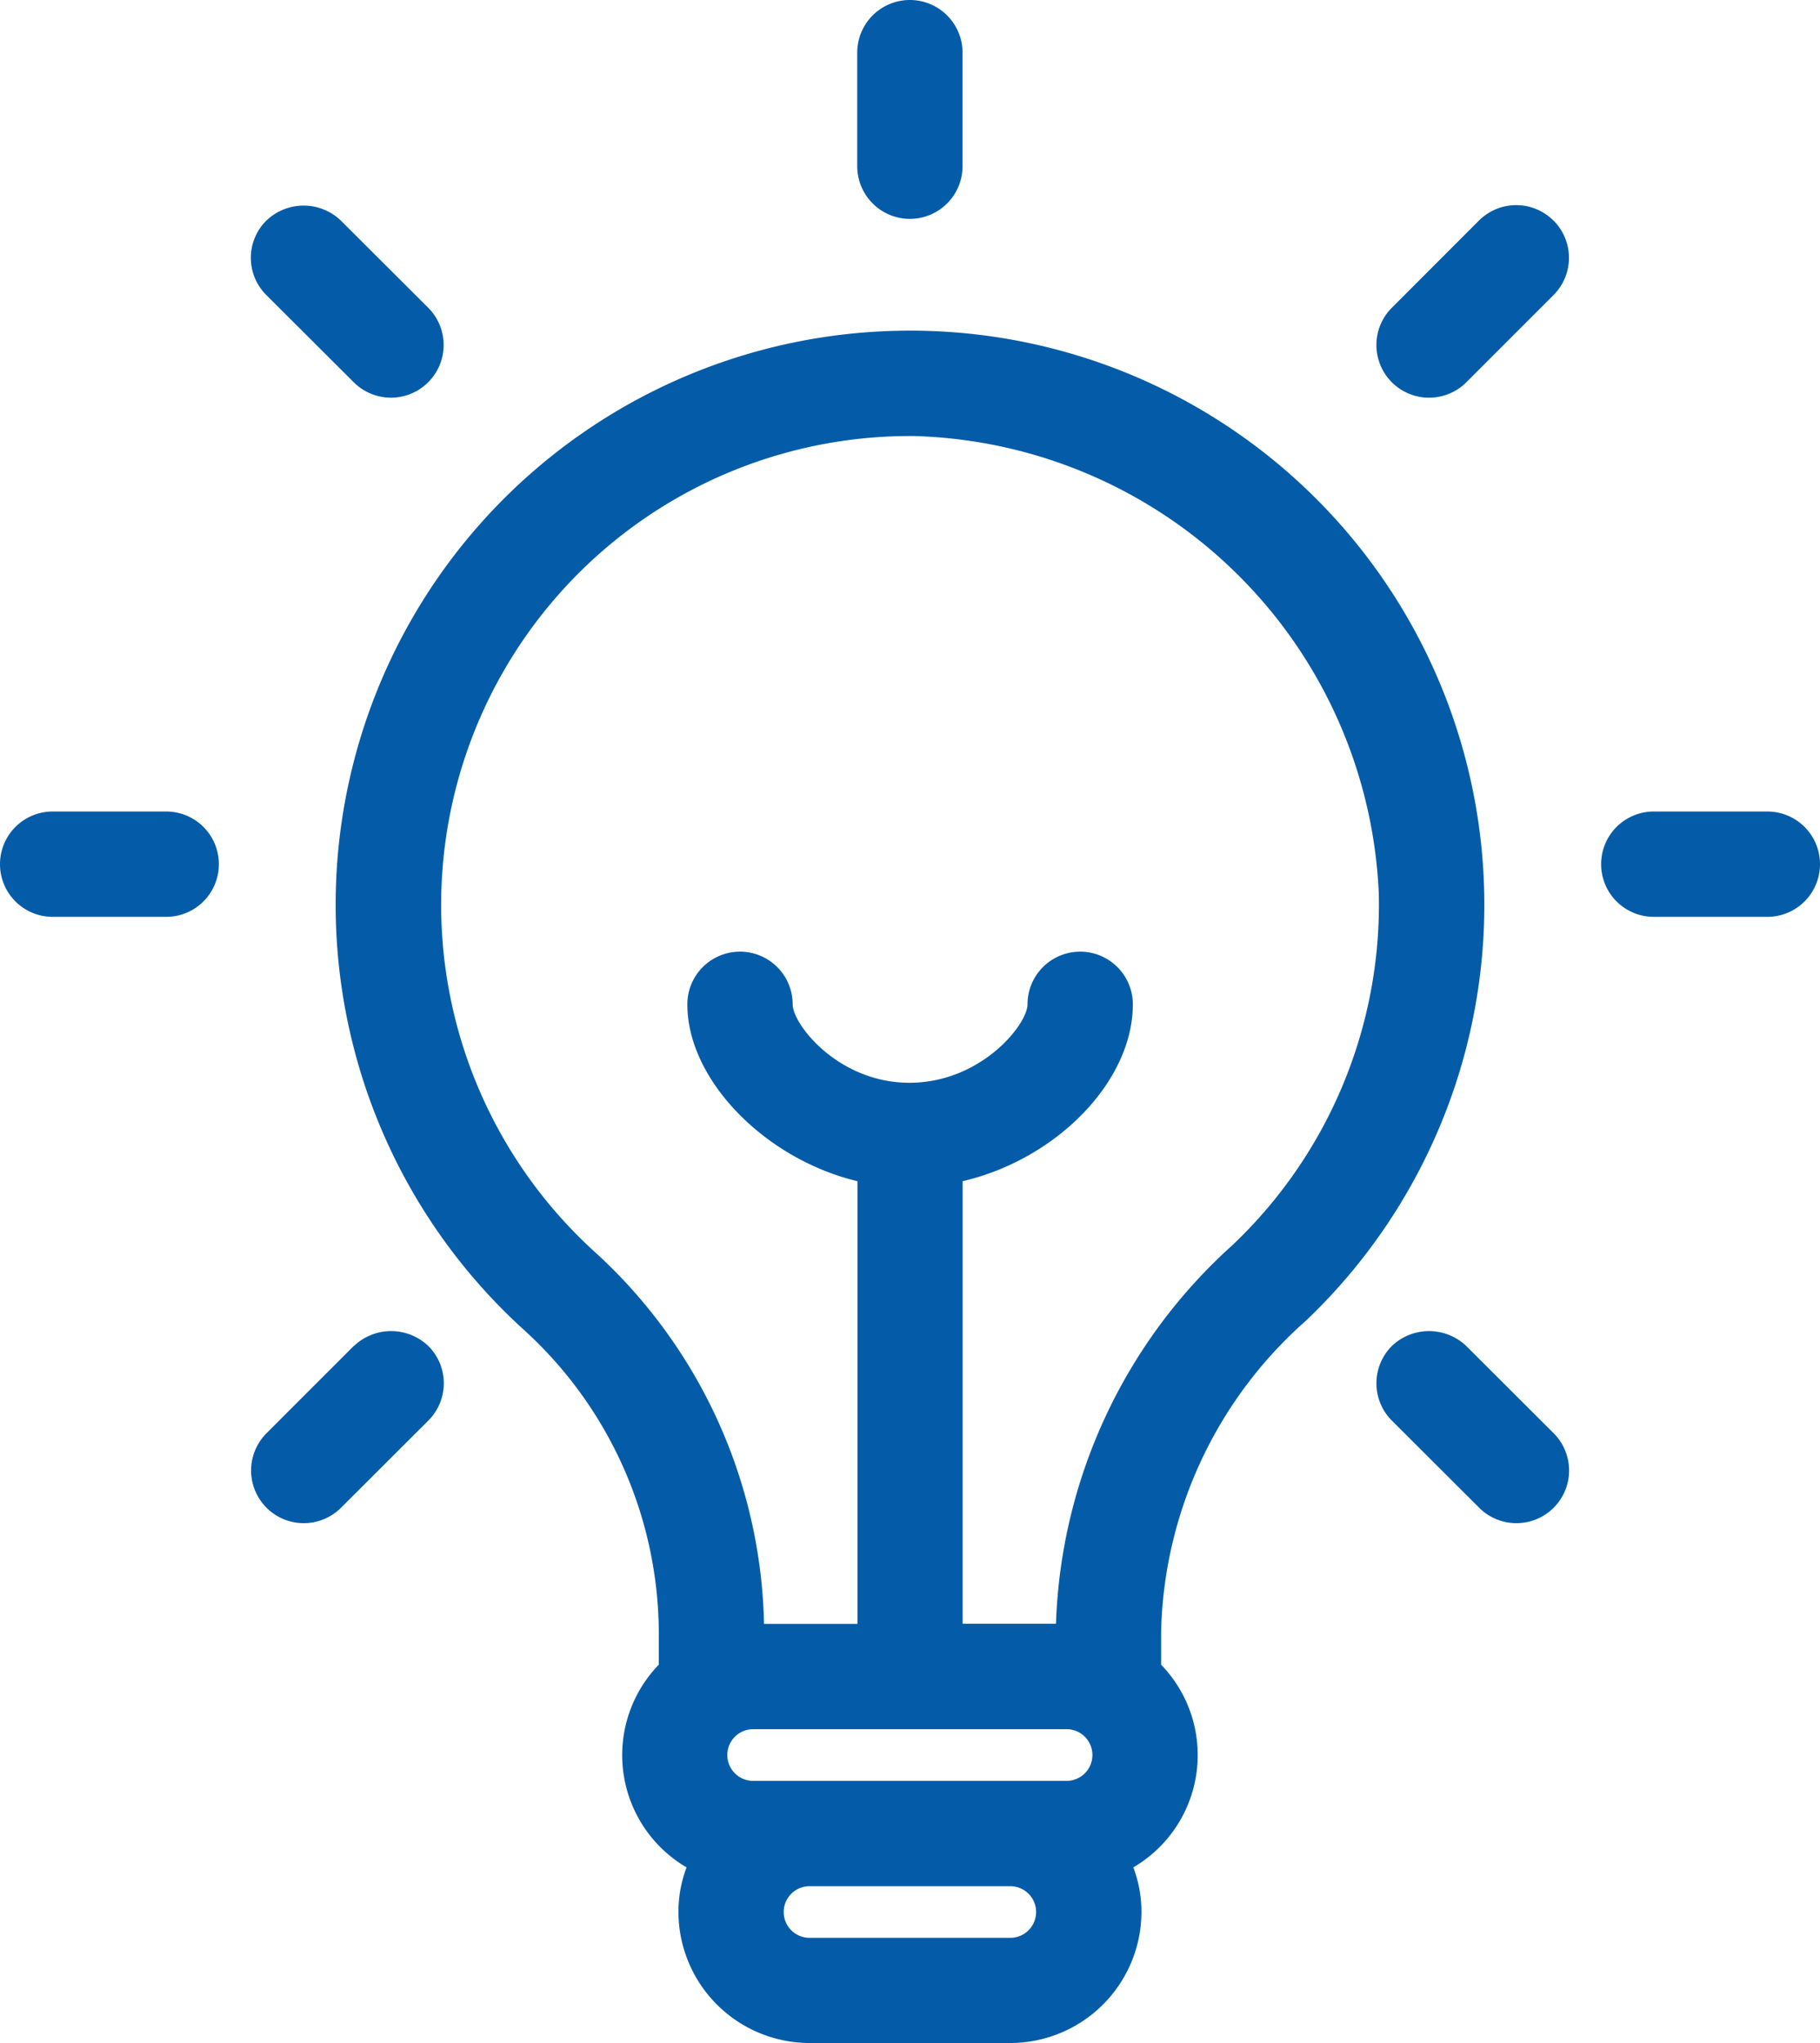 <svg id="Group_113" data-name="Group 113" xmlns="http://www.w3.org/2000/svg" xmlns:xlink="http://www.w3.org/1999/xlink" width="70.847" height="79.522" viewBox="0 0 70.847 79.522">
  <defs>
    <clipPath id="clip-path">
      <rect id="Rectangle_111" data-name="Rectangle 111" width="70.847" height="79.522" fill="#045ca8"/>
    </clipPath>
  </defs>
  <g id="Group_112" data-name="Group 112" clip-path="url(#clip-path)">
    <path id="Path_73" data-name="Path 73" d="M45.669,46.448a22.345,22.345,0,0,0-15.144-38.6h-.2A22.345,22.345,0,0,0,15.258,46.705a16.011,16.011,0,0,1,5.289,11.766v1.3a5.062,5.062,0,0,0,1.081,7.89,4.864,4.864,0,0,0-.316,1.73,5.11,5.11,0,0,0,5.1,5.106h7.823a5.111,5.111,0,0,0,5.1-5.106,4.894,4.894,0,0,0-.316-1.73,5.062,5.062,0,0,0,1.081-7.89V58.491a16.64,16.64,0,0,1,5.565-12.043M30.324,11.95h.162a18.625,18.625,0,0,1,18.088,17.8,18.262,18.262,0,0,1-5.717,13.711,20.73,20.73,0,0,0-6.849,14.717H32.375V40.953C36.03,40.1,39,37.072,39,34.069a2.05,2.05,0,1,0-4.1,0c0,.784-1.809,3.053-4.6,3.053-2.758,0-4.542-2.269-4.542-3.053a2.05,2.05,0,1,0-4.1,0c0,2.943,3.022,6.021,6.622,6.885V58.183H24.643A20.129,20.129,0,0,0,18.02,43.675a18.248,18.248,0,0,1,12.3-31.725m-6.1,52.344a1.006,1.006,0,0,1,0-2.012h12.2a1.006,1.006,0,1,1,0,2.012Zm2.187,4.1h7.823a1,1,0,1,1,0,2.009H26.414a1,1,0,0,1,0-2.009" transform="translate(5.098 5.022)" fill="#045ca8"/>
    <path id="Path_74" data-name="Path 74" d="M22.4,8.52a2.052,2.052,0,0,0,2.05-2.05V2.05a2.05,2.05,0,1,0-4.1,0V6.47A2.053,2.053,0,0,0,22.4,8.52" transform="translate(13.019)" fill="#045ca8"/>
    <path id="Path_75" data-name="Path 75" d="M39.569,5.47a2.051,2.051,0,0,0-2.9,0L33.278,8.864a2.05,2.05,0,0,0,2.9,2.9l3.394-3.394a2.05,2.05,0,0,0,0-2.9Z" transform="translate(20.902 3.115)" fill="#045ca8"/>
    <path id="Path_76" data-name="Path 76" d="M9.957,32.18,6.563,35.574a2.049,2.049,0,0,0,2.9,2.9l3.4-3.394a2.05,2.05,0,0,0,0-2.9,2.1,2.1,0,0,0-2.9,0" transform="translate(3.812 20.211)" fill="#045ca8"/>
    <path id="Path_77" data-name="Path 77" d="M44.483,19.264h-4.42a2.05,2.05,0,0,0,0,4.1h4.42a2.05,2.05,0,0,0,0-4.1" transform="translate(24.314 12.322)" fill="#045ca8"/>
    <path id="Path_78" data-name="Path 78" d="M6.47,19.264H2.05a2.05,2.05,0,0,0,0,4.1H6.47a2.05,2.05,0,0,0,0-4.1" transform="translate(0 12.322)" fill="#045ca8"/>
    <path id="Path_79" data-name="Path 79" d="M36.177,32.18a2.1,2.1,0,0,0-2.9,0,2.054,2.054,0,0,0,0,2.9l3.4,3.394a2.049,2.049,0,1,0,2.9-2.9Z" transform="translate(20.902 20.211)" fill="#045ca8"/>
    <path id="Path_80" data-name="Path 80" d="M9.957,11.755a2.049,2.049,0,0,0,2.9-2.9l-3.4-3.392a2.093,2.093,0,0,0-2.9,0,2.041,2.041,0,0,0,0,2.9Z" transform="translate(3.812 3.123)" fill="#045ca8"/>
  </g>
</svg>
